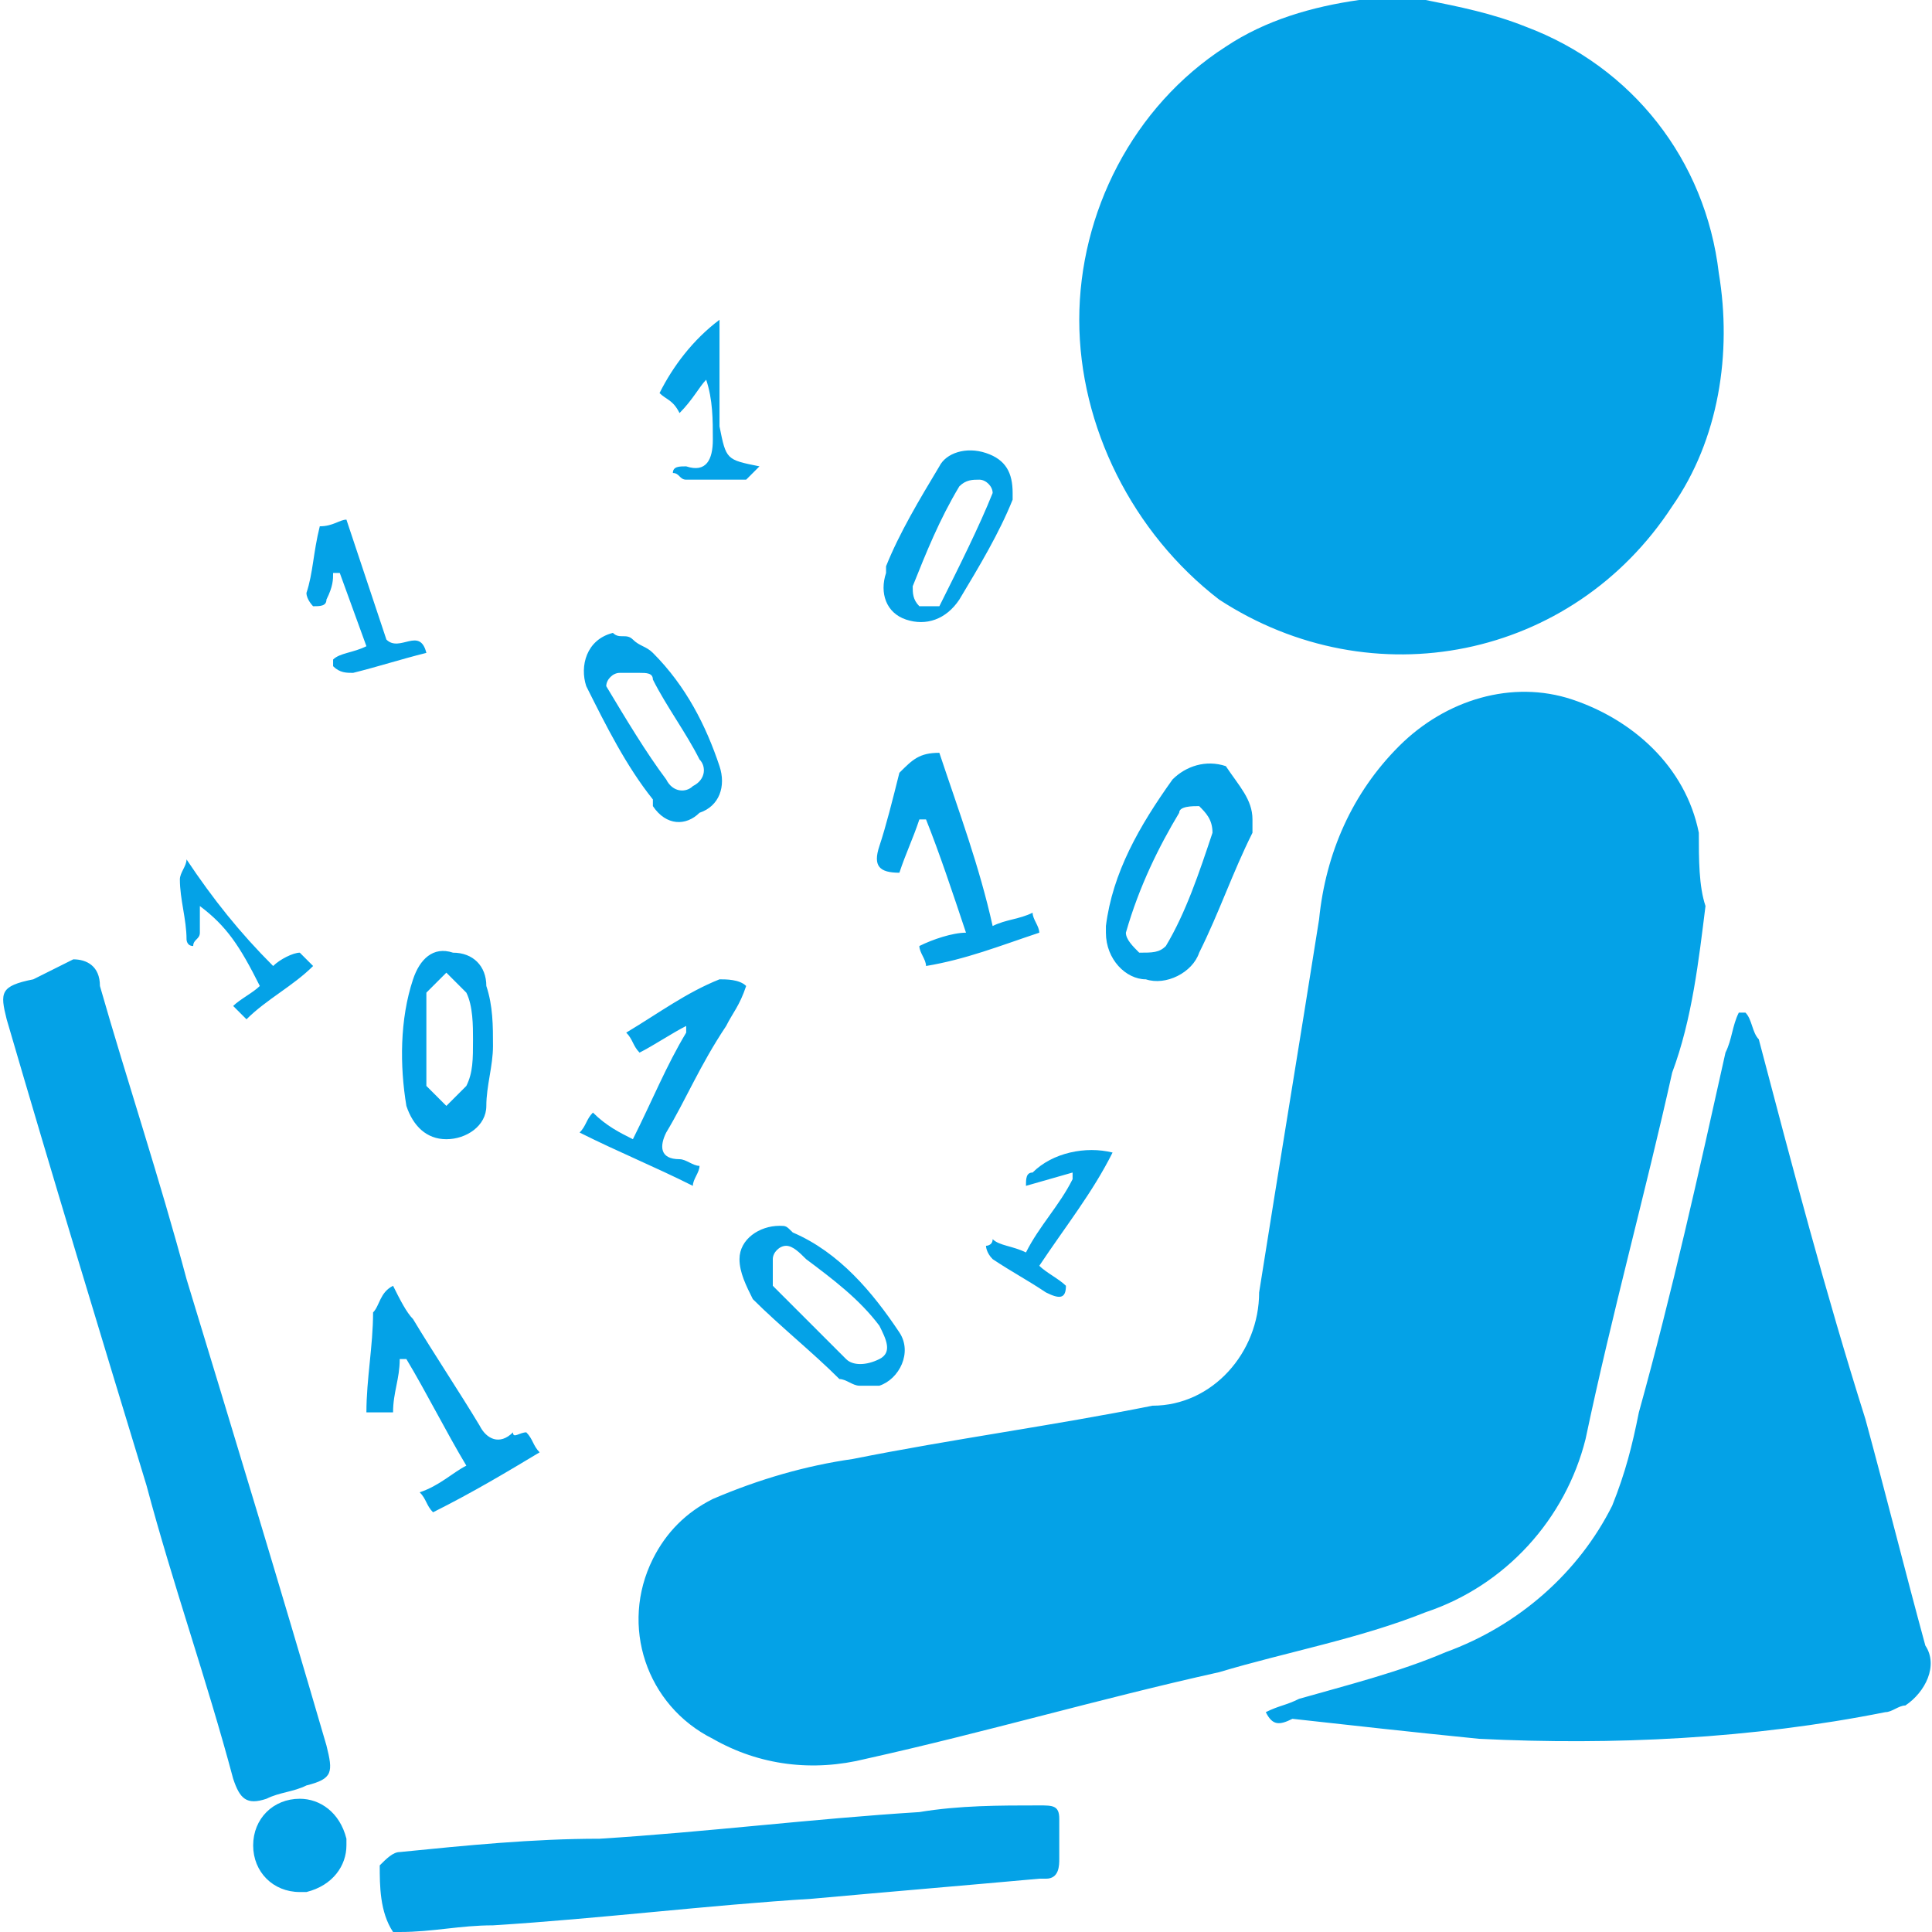 <?xml version="1.0" encoding="utf-8"?>
<!-- Generator: Adobe Illustrator 21.0.0, SVG Export Plug-In . SVG Version: 6.00 Build 0)  -->
<svg version="1.1" id="Layer_1" xmlns="http://www.w3.org/2000/svg" xmlns:xlink="http://www.w3.org/1999/xlink" x="0px" y="0px"
	 viewBox="0 0 29 29" style="enable-background:new 0 0 29 29;" xml:space="preserve">
<style type="text/css">
	.st0{fill:#04A2E7;}
</style>
<path id="Shape_514_copy" class="st0" d="M21.4,0c0.5,0.1,1,0.2,1.5,0.4c1.6,0.6,2.7,2,2.9,3.7c0.2,1.2,0,2.5-0.7,3.5
	c-1.5,2.3-4.5,2.9-6.8,1.4C17,8,16.2,6.4,16.2,4.8c0-1.6,0.8-3.2,2.2-4.1c0.6-0.4,1.3-0.6,2-0.7c0.1,0,0.2,0,0.3-0.1H21.4L21.4,0z
	 M5.9,29c-0.2-0.3-0.2-0.7-0.2-1c0.1-0.1,0.2-0.2,0.3-0.2c1-0.1,2-0.2,3-0.2c1.6-0.1,3.2-0.3,4.8-0.4c0.6-0.1,1.2-0.1,1.8-0.1
	c0.2,0,0.3,0,0.3,0.2c0,0,0,0.1,0,0.1c0,0.2,0,0.3,0,0.5c0,0.1,0,0.3-0.2,0.3c0,0-0.1,0-0.1,0c-1.1,0.1-2.3,0.2-3.4,0.3
	c-1.6,0.1-3.2,0.3-4.8,0.4c-0.5,0-0.9,0.1-1.4,0.1L5.9,29L5.9,29z M25.6,13.6c-0.1,0.8-0.2,1.7-0.5,2.5c-0.4,1.8-0.9,3.6-1.3,5.5
	c-0.3,1.2-1.2,2.2-2.4,2.6c-1,0.4-2.1,0.6-3.1,0.9c-1.8,0.4-3.5,0.9-5.3,1.3c-0.8,0.2-1.6,0.1-2.3-0.3c-1-0.5-1.4-1.7-0.9-2.7
	c0.2-0.4,0.5-0.7,0.9-0.9c0.7-0.3,1.4-0.5,2.1-0.6c1.5-0.3,3-0.5,4.5-0.8c0.9,0,1.6-0.8,1.6-1.7c0.3-1.9,0.6-3.7,0.9-5.6
	c0.1-1,0.5-1.9,1.2-2.6c0.7-0.7,1.7-1,2.6-0.7c0.9,0.3,1.7,1,1.9,2C25.5,12.9,25.5,13.3,25.6,13.6z M19,25.7
	c0.2-0.1,0.3-0.1,0.5-0.2c0.7-0.2,1.5-0.4,2.2-0.7c1.1-0.4,2-1.2,2.5-2.2c0.2-0.5,0.3-0.9,0.4-1.4c0.5-1.8,0.9-3.6,1.3-5.4
	c0.1-0.2,0.1-0.4,0.2-0.6c0,0,0.1,0,0.1,0c0.1,0.1,0.1,0.3,0.2,0.4c0.5,1.9,1,3.8,1.6,5.7c0.3,1.1,0.6,2.3,0.9,3.4
	c0.2,0.3,0,0.7-0.3,0.9c-0.1,0-0.2,0.1-0.3,0.1c-2,0.4-4.1,0.5-6.1,0.4c-1-0.1-1.9-0.2-2.8-0.3C19.2,25.9,19.1,25.9,19,25.7
	C19,25.8,19,25.8,19,25.7z M1.1,14.4c0.2,0,0.4,0.1,0.4,0.4c0.4,1.4,0.9,2.9,1.3,4.4c0.7,2.3,1.4,4.6,2.1,7c0.1,0.4,0.1,0.5-0.3,0.6
	c-0.2,0.1-0.4,0.1-0.6,0.2c-0.3,0.1-0.4,0-0.5-0.3c-0.4-1.5-0.9-2.9-1.3-4.4c-0.7-2.3-1.4-4.6-2.1-7c-0.1-0.4-0.1-0.5,0.4-0.6
	C0.7,14.6,0.9,14.5,1.1,14.4z M18.8,12.3c0,0.1,0,0.2,0,0.2c-0.3,0.6-0.5,1.2-0.8,1.8c-0.1,0.3-0.5,0.5-0.8,0.4
	c-0.3,0-0.6-0.3-0.6-0.7c0,0,0,0,0-0.1c0.1-0.8,0.5-1.5,1-2.2c0.2-0.2,0.5-0.3,0.8-0.2C18.6,11.8,18.8,12,18.8,12.3L18.8,12.3z
	 M16.9,14c0,0.1,0.1,0.2,0.2,0.3c0.2,0,0.3,0,0.4-0.1c0.3-0.5,0.5-1.1,0.7-1.7c0-0.2-0.1-0.3-0.2-0.4c-0.1,0-0.3,0-0.3,0.1
	C17.4,12.7,17.1,13.3,16.9,14L16.9,14z M7.9,21.5C8,21.6,8,21.7,8.1,21.8c-0.5,0.3-1,0.6-1.6,0.9c-0.1-0.1-0.1-0.2-0.2-0.3
	C6.6,22.3,6.8,22.1,7,22c-0.3-0.5-0.6-1.1-0.9-1.6c0,0,0,0-0.1,0c0,0.3-0.1,0.5-0.1,0.8c-0.1,0-0.2,0-0.4,0c0-0.5,0.1-1,0.1-1.5
	c0.1-0.1,0.1-0.3,0.3-0.4c0.1,0.2,0.2,0.4,0.3,0.5c0.3,0.5,0.7,1.1,1,1.6c0.1,0.2,0.3,0.3,0.5,0.1C7.7,21.6,7.8,21.5,7.9,21.5
	L7.9,21.5z M14.1,11.3c0.3,0.9,0.6,1.7,0.8,2.6c0.2-0.1,0.4-0.1,0.6-0.2c0,0.1,0.1,0.2,0.1,0.3c-0.6,0.2-1.1,0.4-1.7,0.5
	c0-0.1-0.1-0.2-0.1-0.3c0.2-0.1,0.5-0.2,0.7-0.2c-0.2-0.6-0.4-1.2-0.6-1.7h-0.1c-0.1,0.3-0.2,0.5-0.3,0.8c-0.3,0-0.4-0.1-0.3-0.4
	c0.1-0.3,0.2-0.7,0.3-1.1C13.7,11.4,13.8,11.3,14.1,11.3C14,11.3,14,11.3,14.1,11.3L14.1,11.3z M9.5,17.1c0.3-0.6,0.5-1.1,0.8-1.6
	l0-0.1c-0.2,0.1-0.5,0.3-0.7,0.4c-0.1-0.1-0.1-0.2-0.2-0.3c0.5-0.3,0.9-0.6,1.4-0.8c0.1,0,0.3,0,0.4,0.1c-0.1,0.3-0.2,0.4-0.3,0.6
	C10.5,16,10.3,16.5,10,17c-0.1,0.2-0.1,0.4,0.2,0.4c0.1,0,0.2,0.1,0.3,0.1c0,0.1-0.1,0.2-0.1,0.3c-0.6-0.3-1.1-0.5-1.7-0.8
	c0.1-0.1,0.1-0.2,0.2-0.3C9.1,16.9,9.3,17,9.5,17.1L9.5,17.1z M9.5,9.6c0.1,0.1,0.2,0.1,0.3,0.2c0.5,0.5,0.8,1.1,1,1.7
	c0.1,0.3,0,0.6-0.3,0.7c-0.2,0.2-0.5,0.2-0.7-0.1c0,0,0,0,0-0.1c-0.4-0.5-0.7-1.1-1-1.7c-0.1-0.3,0-0.7,0.4-0.8
	C9.3,9.6,9.4,9.5,9.5,9.6L9.5,9.6z M9.1,10.3c0.3,0.5,0.6,1,0.9,1.4c0.1,0.2,0.3,0.2,0.4,0.1c0.2-0.1,0.2-0.3,0.1-0.4c0,0,0,0,0,0
	c-0.2-0.4-0.5-0.8-0.7-1.2c0-0.1-0.1-0.1-0.2-0.1c-0.1,0-0.2,0-0.3,0C9.2,10.1,9.1,10.2,9.1,10.3L9.1,10.3z M12.9,20.8
	c-0.1,0-0.2-0.1-0.3-0.1c-0.4-0.4-0.9-0.8-1.3-1.2c-0.1-0.2-0.2-0.4-0.2-0.6c0-0.3,0.3-0.5,0.6-0.5c0.1,0,0.1,0,0.2,0.1
	c0.7,0.3,1.2,0.9,1.6,1.5c0.2,0.3,0,0.7-0.3,0.8C13.2,20.8,13,20.8,12.9,20.8L12.9,20.8z M11.8,18.7c-0.1,0-0.2,0.1-0.2,0.2
	c0,0.1,0,0.3,0,0.4c0.4,0.4,0.7,0.7,1.1,1.1c0.1,0.1,0.3,0.1,0.5,0c0.2-0.1,0.1-0.3,0-0.5c-0.3-0.4-0.7-0.7-1.1-1
	C12,18.8,11.9,18.7,11.8,18.7L11.8,18.7z M15.2,7.4c0,0.1,0,0.1,0,0.1c-0.2,0.5-0.5,1-0.8,1.5c-0.2,0.3-0.5,0.4-0.8,0.3c0,0,0,0,0,0
	c-0.3-0.1-0.4-0.4-0.3-0.7c0,0,0-0.1,0-0.1c0.2-0.5,0.5-1,0.8-1.5c0.1-0.2,0.4-0.3,0.7-0.2C15.1,6.9,15.2,7.1,15.2,7.4L15.2,7.4z
	 M14.9,7.4c0-0.1-0.1-0.2-0.2-0.2c-0.1,0-0.2,0-0.3,0.1c-0.3,0.5-0.5,1-0.7,1.5c0,0.1,0,0.2,0.1,0.3c0.1,0,0.2,0,0.3,0
	C14.4,8.5,14.7,7.9,14.9,7.4L14.9,7.4z M7.4,15.7c0,0.3-0.1,0.6-0.1,0.9c0,0.3-0.3,0.5-0.6,0.5c-0.3,0-0.5-0.2-0.6-0.5
	C6,16,6,15.3,6.2,14.7c0.1-0.3,0.3-0.5,0.6-0.4c0.3,0,0.5,0.2,0.5,0.5c0,0,0,0,0,0C7.4,15.1,7.4,15.4,7.4,15.7L7.4,15.7z M7.1,15.6
	c0-0.2,0-0.5-0.1-0.7c-0.1-0.1-0.2-0.2-0.3-0.3c-0.1,0.1-0.2,0.2-0.3,0.3c0,0.5,0,1,0,1.4c0.1,0.1,0.2,0.2,0.3,0.3
	c0.1-0.1,0.2-0.2,0.3-0.3C7.1,16.1,7.1,15.9,7.1,15.6L7.1,15.6z M5.2,27.7c0,0.3-0.2,0.6-0.6,0.7c0,0-0.1,0-0.1,0
	c-0.4,0-0.7-0.3-0.7-0.7c0-0.4,0.3-0.7,0.7-0.7c0.3,0,0.6,0.2,0.7,0.6C5.2,27.7,5.2,27.7,5.2,27.7L5.2,27.7z M3,13.6
	c0,0.1,0,0.3,0,0.4c0,0.1-0.1,0.1-0.1,0.2c-0.1,0-0.1-0.1-0.1-0.1c0-0.3-0.1-0.6-0.1-0.9c0-0.1,0.1-0.2,0.1-0.3
	c0.4,0.6,0.8,1.1,1.3,1.6c0.1-0.1,0.3-0.2,0.4-0.2c0.1,0.1,0.1,0.1,0.2,0.2c-0.3,0.3-0.7,0.5-1,0.8c-0.1-0.1-0.1-0.1-0.2-0.2
	c0.1-0.1,0.3-0.2,0.4-0.3C3.6,14.2,3.4,13.9,3,13.6C3.1,13.6,3.1,13.6,3,13.6L3,13.6z M15.4,17.8c0-0.1,0-0.2,0.1-0.2
	c0.3-0.3,0.8-0.4,1.2-0.3c-0.3,0.6-0.7,1.1-1.1,1.7c0.1,0.1,0.3,0.2,0.4,0.3c0,0.2-0.1,0.2-0.3,0.1c-0.3-0.2-0.5-0.3-0.8-0.5
	c-0.1-0.1-0.1-0.2-0.1-0.2c0,0,0.1,0,0.1-0.1c0.1,0.1,0.3,0.1,0.5,0.2c0.2-0.4,0.5-0.7,0.7-1.1c0,0,0,0,0-0.1L15.4,17.8
	C15.5,17.8,15.4,17.8,15.4,17.8L15.4,17.8z M6.4,9.8C6,9.9,5.7,10,5.3,10.1c-0.1,0-0.2,0-0.3-0.1c0,0,0-0.1,0-0.1
	c0.1-0.1,0.3-0.1,0.5-0.2L5.1,8.6c0,0,0,0-0.1,0C5,8.7,5,8.8,4.9,9c0,0.1-0.1,0.1-0.2,0.1c0,0-0.1-0.1-0.1-0.2
	c0.1-0.3,0.1-0.6,0.2-1C5,7.9,5.1,7.8,5.2,7.8C5.4,8.4,5.6,9,5.8,9.6C6,9.8,6.3,9.4,6.4,9.8L6.4,9.8z M11.4,7
	c-0.1,0.1-0.1,0.1-0.2,0.2c-0.3,0-0.6,0-0.9,0c-0.1,0-0.1-0.1-0.2-0.1c0-0.1,0.1-0.1,0.2-0.1c0.3,0.1,0.4-0.1,0.4-0.4
	c0-0.3,0-0.6-0.1-0.9c-0.1,0.1-0.2,0.3-0.4,0.5C10.1,6,10,6,9.9,5.9c0.2-0.4,0.5-0.8,0.9-1.1v1.6C10.9,6.9,10.9,6.9,11.4,7L11.4,7z"
	/>
</svg>
